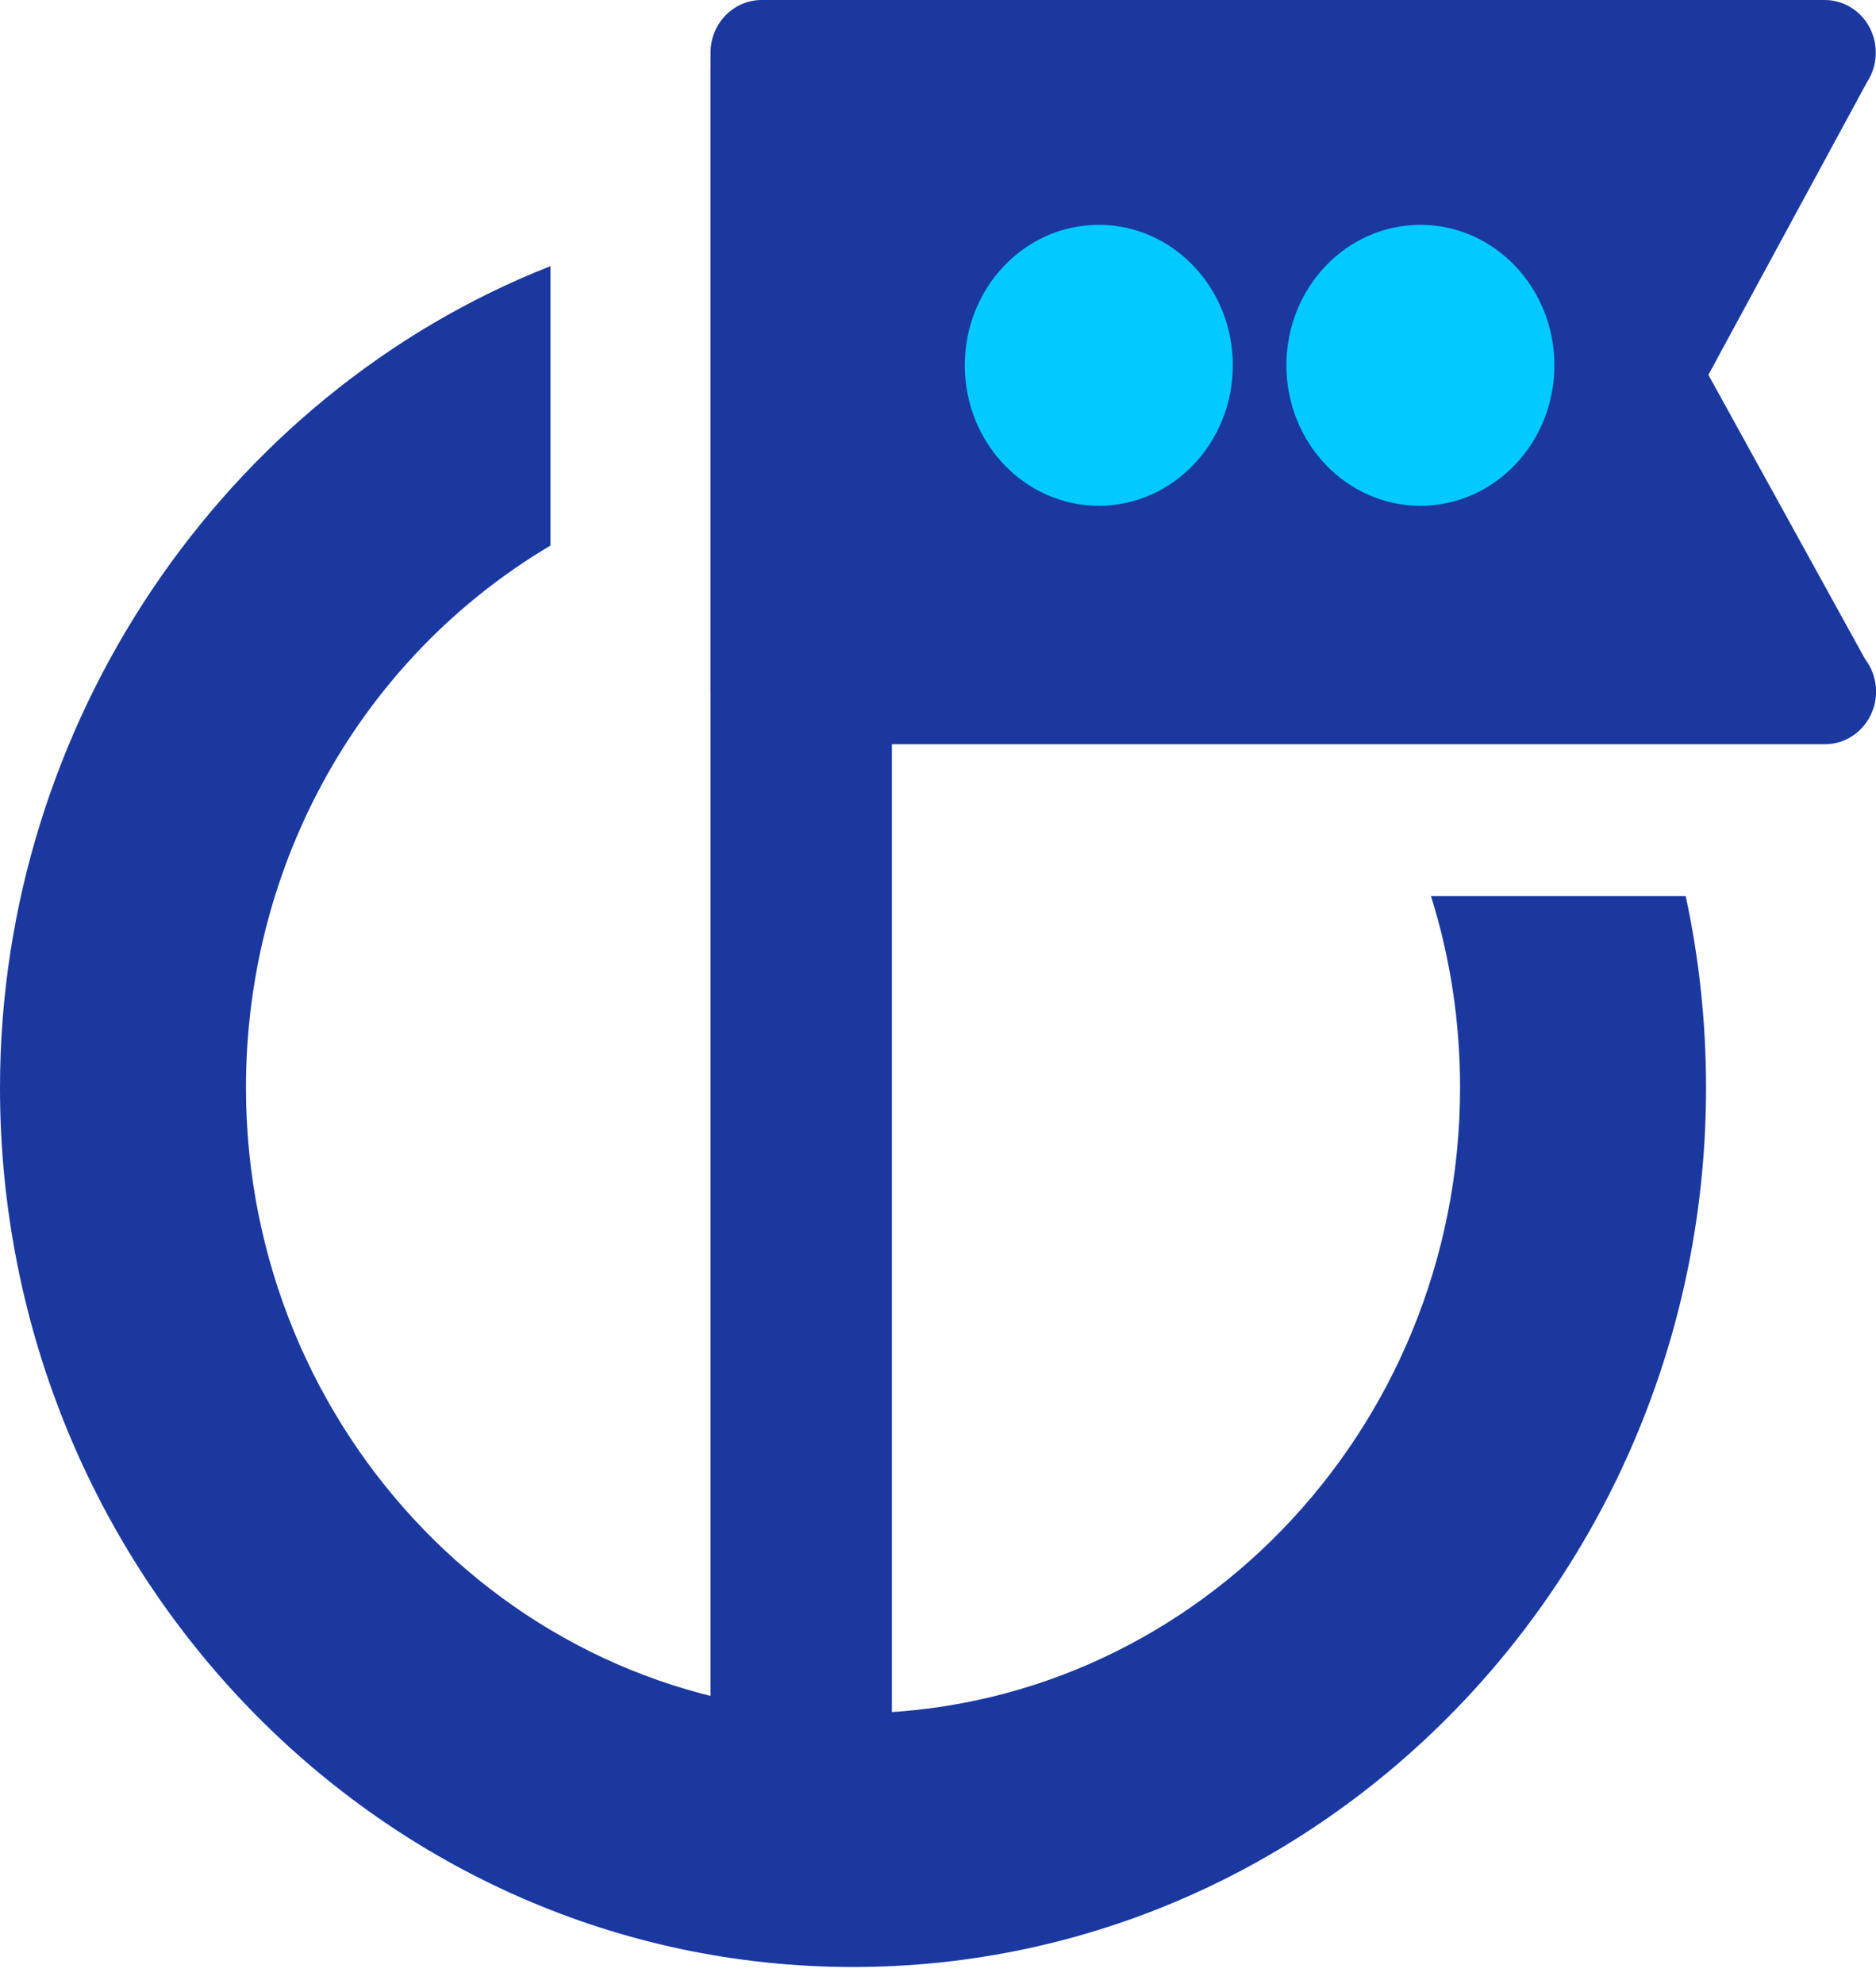 <svg xmlns="http://www.w3.org/2000/svg" width="35" height="37" viewBox="0 0 35 37" fill="none"><path fill-rule="evenodd" clip-rule="evenodd" d="M15.915 36.685C7.139 36.685 0 29.328 0 20.284C0 13.504 4.17 7.366 10.27 4.963V10.175C6.752 12.26 4.589 16.086 4.589 20.284C4.589 26.718 9.67 31.954 15.914 31.954C22.159 31.954 27.24 26.719 27.24 20.284C27.24 19.058 27.058 17.861 26.697 16.711H31.449C31.702 17.879 31.829 19.078 31.829 20.284C31.83 29.328 24.69 36.685 15.915 36.685Z" fill="#1A38A0"></path><path d="M16.64 33.957V1.289C16.64 1.075 15.882 0.294 14.948 0.294C14.014 0.294 13.256 1.075 13.256 1.289V33.998L16.64 33.957Z" fill="#1A38A0"></path><path d="M34.794 12.288L31.873 6.991L34.831 1.534C35.029 1.234 35.05 0.844 34.886 0.522C34.721 0.201 34.396 0 34.043 0H14.21C13.683 0 13.256 0.44 13.256 0.982V12.898C13.256 13.44 13.683 13.88 14.21 13.88H34.043C34.044 13.88 34.045 13.88 34.047 13.88C34.574 13.88 35.001 13.44 35.001 12.898C35 12.667 34.923 12.455 34.794 12.288ZM20.599 9.197C19.512 9.197 18.631 8.289 18.631 7.169C18.631 6.049 19.512 5.141 20.599 5.141C21.685 5.141 22.567 6.049 22.567 7.169C22.567 8.289 21.686 9.197 20.599 9.197ZM26.586 9.197C25.499 9.197 24.618 8.289 24.618 7.169C24.618 6.049 25.499 5.141 26.586 5.141C27.672 5.141 28.554 6.049 28.554 7.169C28.554 8.289 27.673 9.197 26.586 9.197Z" fill="#1A38A0"></path><ellipse cx="20.5" cy="6.813" rx="2.5" ry="2.62" fill="#00CAFF"></ellipse><ellipse cx="26.5" cy="6.813" rx="2.5" ry="2.62" fill="#00CAFF"></ellipse></svg>